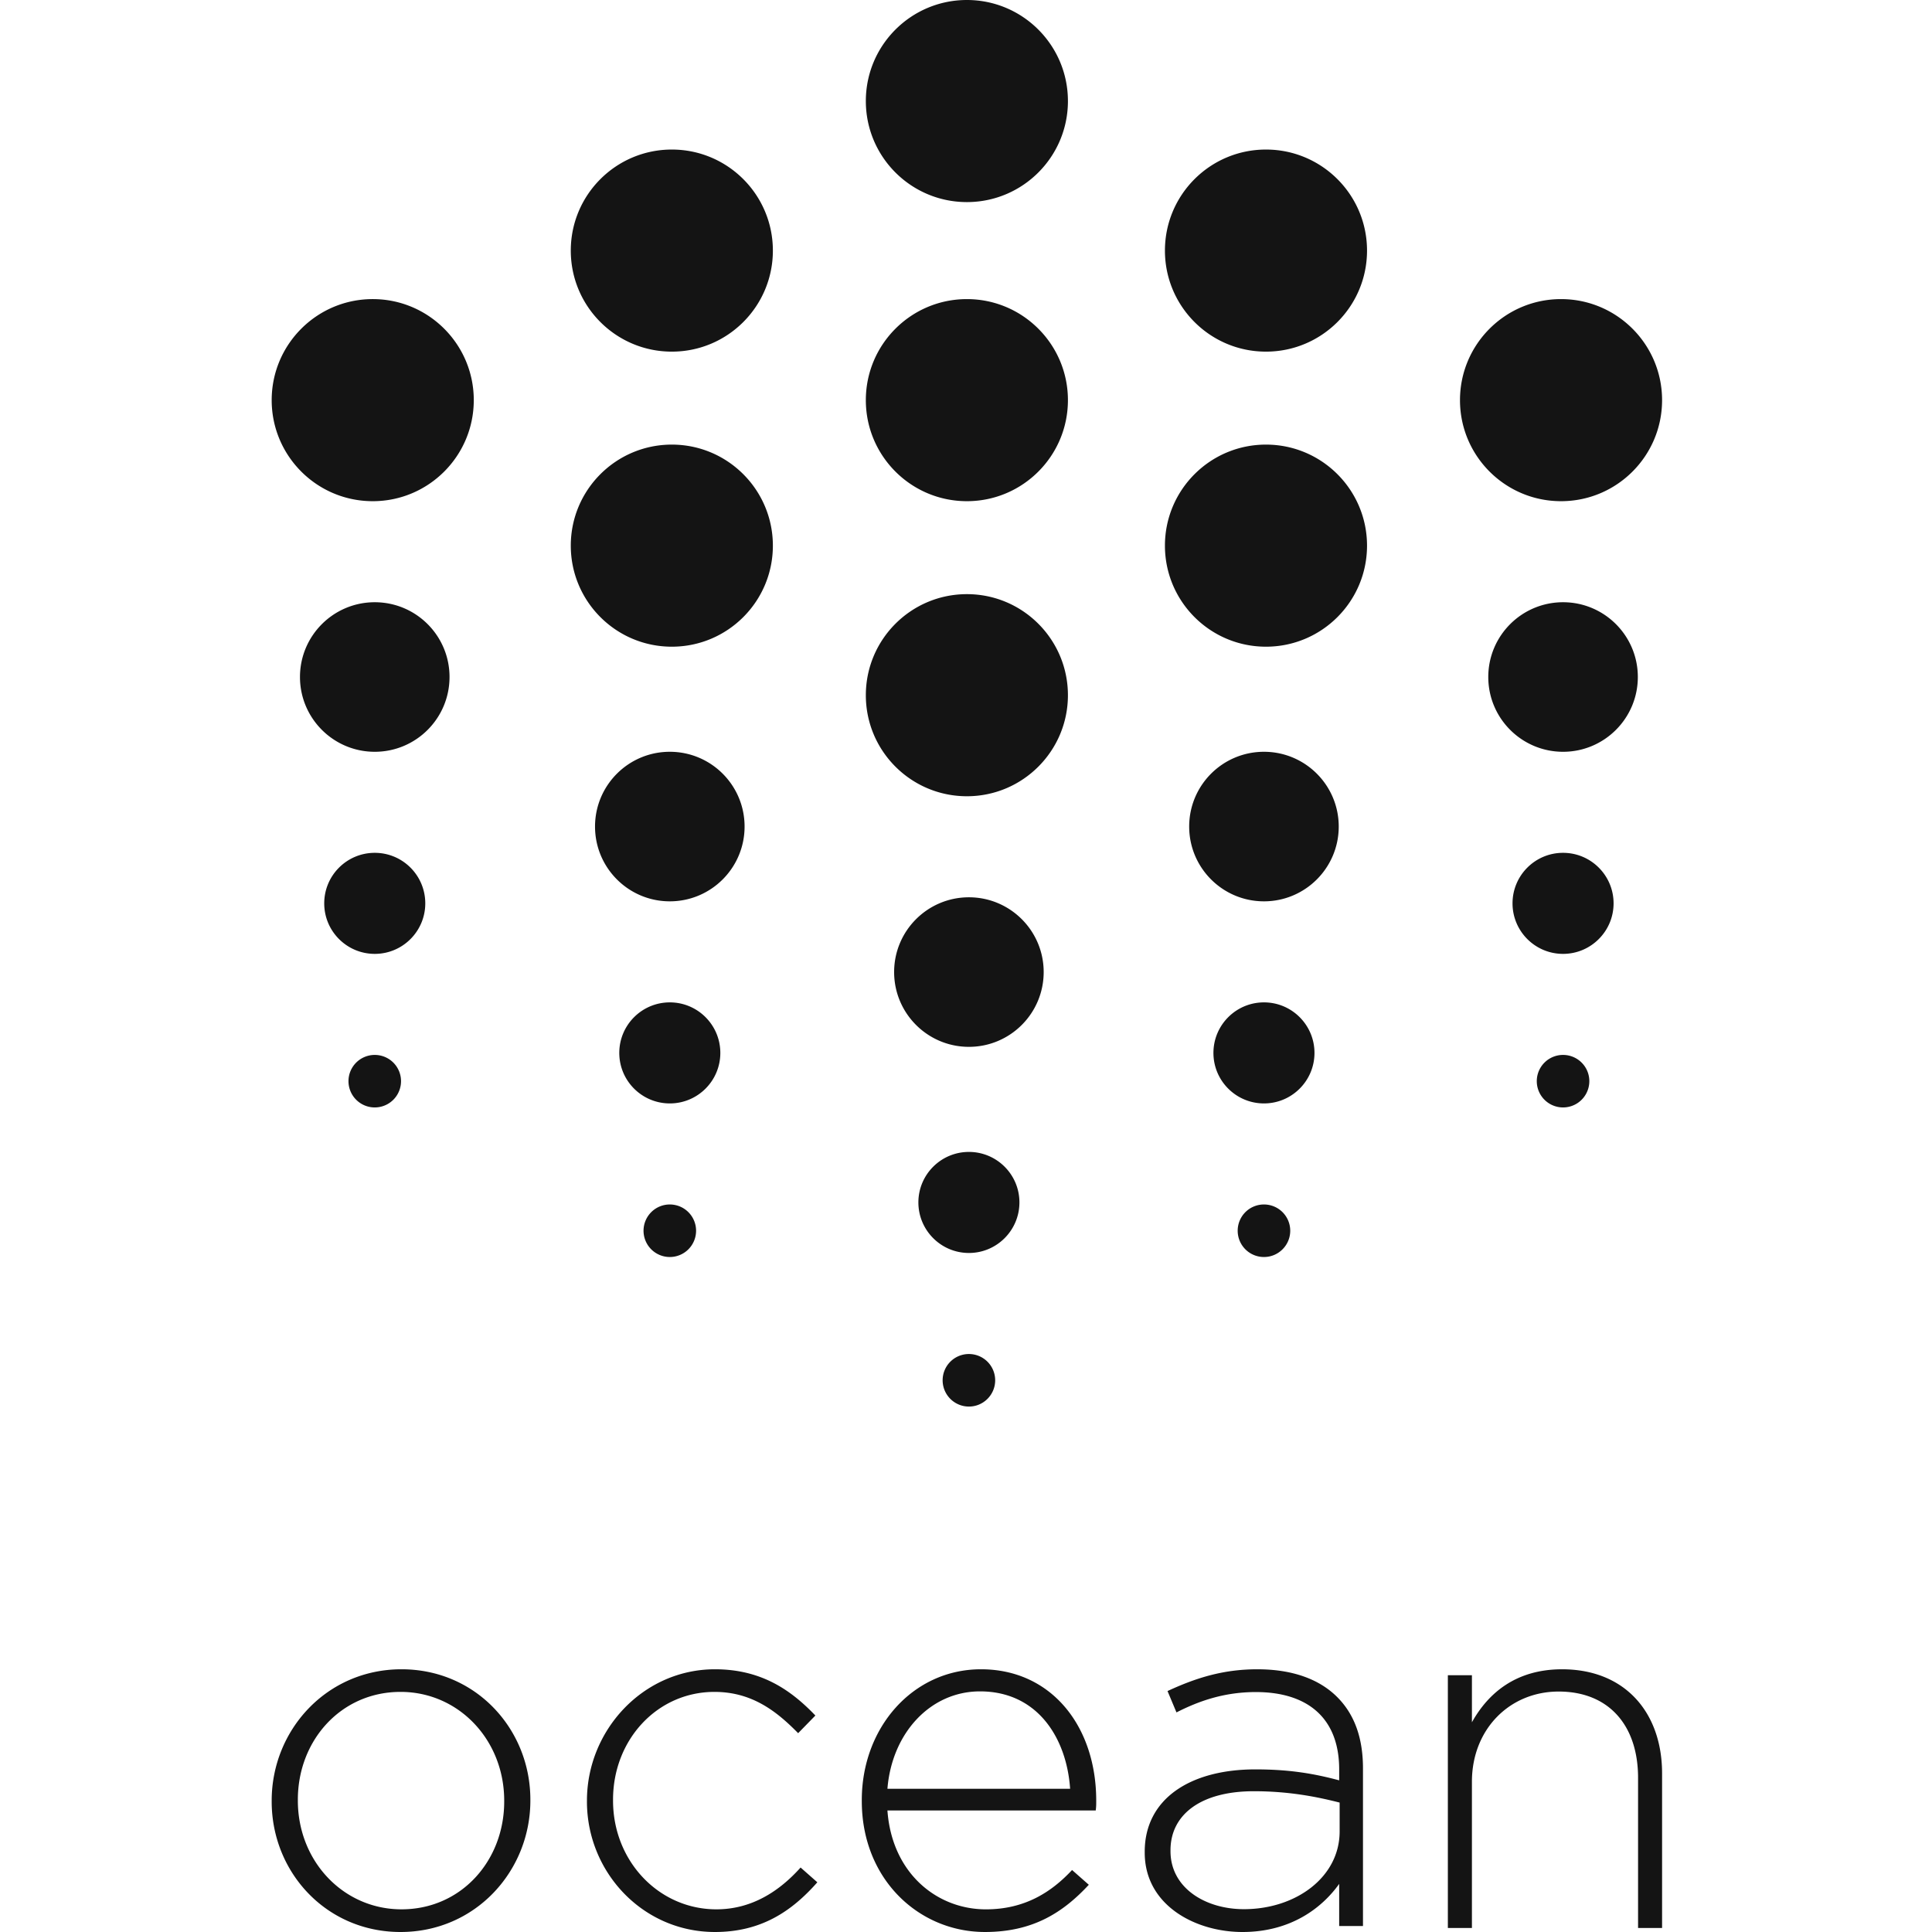 <svg xmlns="http://www.w3.org/2000/svg" width="512" height="512" viewBox="0 0 512 512" class="Logo-module--logo--034b1 undefined"><path d="M133.619 477.44v-.264c0-16.034-12.033-28.807-27.468-28.807-15.83 0-27.218 12.908-27.218 28.557v.25c0 16.044 12.039 28.817 27.469 28.817 15.835 0 27.217-12.903 27.217-28.552m-61.619 0v-.265c0-18.636 14.523-34.8 34.402-34.8 19.767 0 34.15 15.905 34.15 34.55v.25c0 18.646-14.523 34.824-34.401 34.824C86.393 512 72 496.086 72 477.44m83.548 0v-.264c0-18.636 14.874-34.8 33.92-34.8 12.52 0 20.35 5.728 26.615 12.255l-4.567 4.679c-5.74-5.853-12.27-10.941-22.183-10.941-15.129 0-26.87 12.643-26.87 28.557v.25c0 16.044 12.13 28.817 27.395 28.817 9.388 0 16.692-4.814 22.308-11.08l4.437 3.914c-6.785 7.686-14.88 13.173-27.135 13.173-19.18 0-33.92-15.914-33.92-34.56m128.046-3.39c-.915-13.422-8.611-25.816-23.88-25.816-13.188 0-23.358 11.08-24.537 25.816h48.417zm-55.21 3.27v-.274c0-19.294 13.584-34.67 31.586-34.67 18.666 0 30.54 15.12 30.54 34.8 0 1.179 0 1.573-.13 2.612h-55.203c1.179 16.563 13.044 26.21 26.107 26.21 10.296 0 17.352-4.56 22.825-10.426l4.438 3.914c-6.787 7.3-14.739 12.514-27.528 12.514-17.487 0-32.634-13.956-32.634-34.68zm126.634 8.016v-7.632c-5.649-1.439-13.135-3.009-22.731-3.009-14.202 0-22.091 6.3-22.091 15.627v.261c0 9.72 9.198 15.37 19.463 15.37 13.669 0 25.359-8.402 25.359-20.617m-51.654 5.635v-.257c0-13.93 11.957-21.809 29.32-21.809 9.325 0 15.769 1.187 22.213 2.902v-2.902c0-13.538-8.292-20.491-22.086-20.491-8.16 0-14.857 2.238-21.034 5.393l-2.371-5.66c7.365-3.406 14.6-5.77 23.802-5.77 9.063 0 16.292 2.49 21.16 7.355 4.47 4.467 6.837 10.64 6.837 18.916v41.772h-6.308v-11.168C350.295 505.686 342.009 512 329.26 512c-12.49 0-25.897-7.094-25.897-21.029m80.335-47.025h6.377v12.475c4.403-7.887 11.81-14.044 23.893-14.044 16.75 0 26.5 11.554 26.5 27.58v40.972h-6.363v-39.79c0-13.792-7.666-22.862-21.043-22.862-12.993 0-22.987 9.99-22.987 23.904v38.748h-6.377v-66.983zM119.129 179.41c0 10.944-8.864 19.821-19.815 19.821-10.942 0-19.816-8.877-19.816-19.82 0-10.944 8.874-19.812 19.816-19.812 10.95 0 19.816 8.868 19.816 19.811m314.912 0c0 10.944-8.875 19.821-19.811 19.821-10.946 0-19.821-8.877-19.821-19.82 0-10.944 8.875-19.812 19.82-19.812 10.937 0 19.812 8.868 19.812 19.811m-157.456 78.195c0 10.942-8.874 19.819-19.814 19.819-10.945 0-19.818-8.877-19.818-19.819 0-10.942 8.873-19.813 19.818-19.813 10.94 0 19.814 8.871 19.814 19.813m-79.264-38.558c0 10.939-8.869 19.816-19.818 19.816-10.945 0-19.814-8.877-19.814-19.816 0-10.948 8.87-19.816 19.814-19.816 10.95 0 19.818 8.868 19.818 19.816m157.456 0c0 10.939-8.873 19.816-19.813 19.816-10.95 0-19.819-8.877-19.819-19.816 0-10.948 8.87-19.816 19.819-19.816 10.94 0 19.813 8.868 19.813 19.816m-242.075 20.356c0 7.382-5.99 13.385-13.382 13.385-7.402 0-13.396-6.003-13.396-13.385 0-7.4 5.994-13.394 13.396-13.394 7.393 0 13.382 5.993 13.382 13.394m314.912 0c0 7.382-5.998 13.385-13.39 13.385-7.395 0-13.388-6.003-13.388-13.385 0-7.4 5.993-13.394 13.389-13.394 7.391 0 13.39 5.993 13.39 13.394m-157.457 79.25c0 7.396-6 13.398-13.384 13.398-7.389 0-13.394-6.002-13.394-13.399 0-7.39 6.005-13.379 13.394-13.379 7.383 0 13.384 5.988 13.384 13.38m-79.264-39.618c0 7.394-5.993 13.384-13.384 13.384-7.396 0-13.394-5.99-13.394-13.384 0-7.399 5.998-13.394 13.394-13.394 7.391 0 13.384 5.995 13.384 13.394m157.456 0c0 7.394-6.001 13.384-13.381 13.384-7.4 0-13.397-5.99-13.397-13.384 0-7.399 5.997-13.394 13.397-13.394 7.38 0 13.381 5.995 13.381 13.394m-242.075 7.486a6.962 6.962 0 11-13.925 0 6.957 6.957 0 016.965-6.955 6.956 6.956 0 016.96 6.955m314.912 0a6.962 6.962 0 11-13.925 0 6.955 6.955 0 016.965-6.955c3.838 0 6.96 3.112 6.96 6.955m-157.456 79.266c0 3.846-3.122 6.967-6.96 6.967a6.967 6.967 0 01-6.964-6.967 6.958 6.958 0 016.964-6.958 6.96 6.96 0 016.96 6.958m-79.263-39.627a6.967 6.967 0 01-6.965 6.962 6.966 6.966 0 01-6.96-6.962 6.96 6.96 0 016.96-6.962 6.961 6.961 0 016.965 6.962m157.456 0c0 3.841-3.123 6.962-6.96 6.962A6.96 6.96 0 01328 326.16a6.953 6.953 0 016.965-6.962 6.961 6.961 0 016.96 6.962m-58.912-299.38c0 14.792-11.991 26.777-26.771 26.777-14.795 0-26.786-11.985-26.786-26.777C229.456 11.99 241.447 0 256.242 0c14.78 0 26.77 11.99 26.77 26.779m0 79.263c0 14.79-11.99 26.778-26.77 26.778-14.795 0-26.786-11.988-26.786-26.778 0-14.786 11.991-26.778 26.786-26.778 14.78 0 26.77 11.992 26.77 26.778m0 78.197c0 14.784-11.99 26.774-26.77 26.774-14.795 0-26.786-11.99-26.786-26.774 0-14.793 11.991-26.783 26.786-26.783 14.78 0 26.77 11.99 26.77 26.783m157.457-78.197c0 14.79-11.99 26.778-26.776 26.778-14.792 0-26.78-11.988-26.78-26.778 0-14.786 11.988-26.778 26.78-26.778 14.787 0 26.776 11.992 26.776 26.778m-314.913 0c0 14.79-11.986 26.778-26.775 26.778C83.99 132.82 72 120.832 72 106.042c0-14.786 11.991-26.778 26.78-26.778 14.79 0 26.776 11.992 26.776 26.778M204.82 66.41c0 14.788-11.987 26.778-26.778 26.778-14.791 0-26.778-11.99-26.778-26.778 0-14.798 11.987-26.778 26.778-26.778 14.79 0 26.778 11.98 26.778 26.778m0 78.19c0 14.79-11.987 26.78-26.778 26.78-14.791 0-26.778-11.99-26.778-26.78 0-14.785 11.987-26.776 26.778-26.776 14.79 0 26.778 11.991 26.778 26.776m157.456-78.19c0 14.788-11.99 26.778-26.78 26.778-14.79 0-26.776-11.99-26.776-26.778 0-14.798 11.986-26.778 26.776-26.778s26.78 11.98 26.78 26.778m0 78.19c0 14.79-11.99 26.78-26.78 26.78-14.79 0-26.776-11.99-26.776-26.78 0-14.785 11.986-26.776 26.776-26.776s26.78 11.991 26.78 26.776" fill="#141414" fill-rule="evenodd"></path></svg>